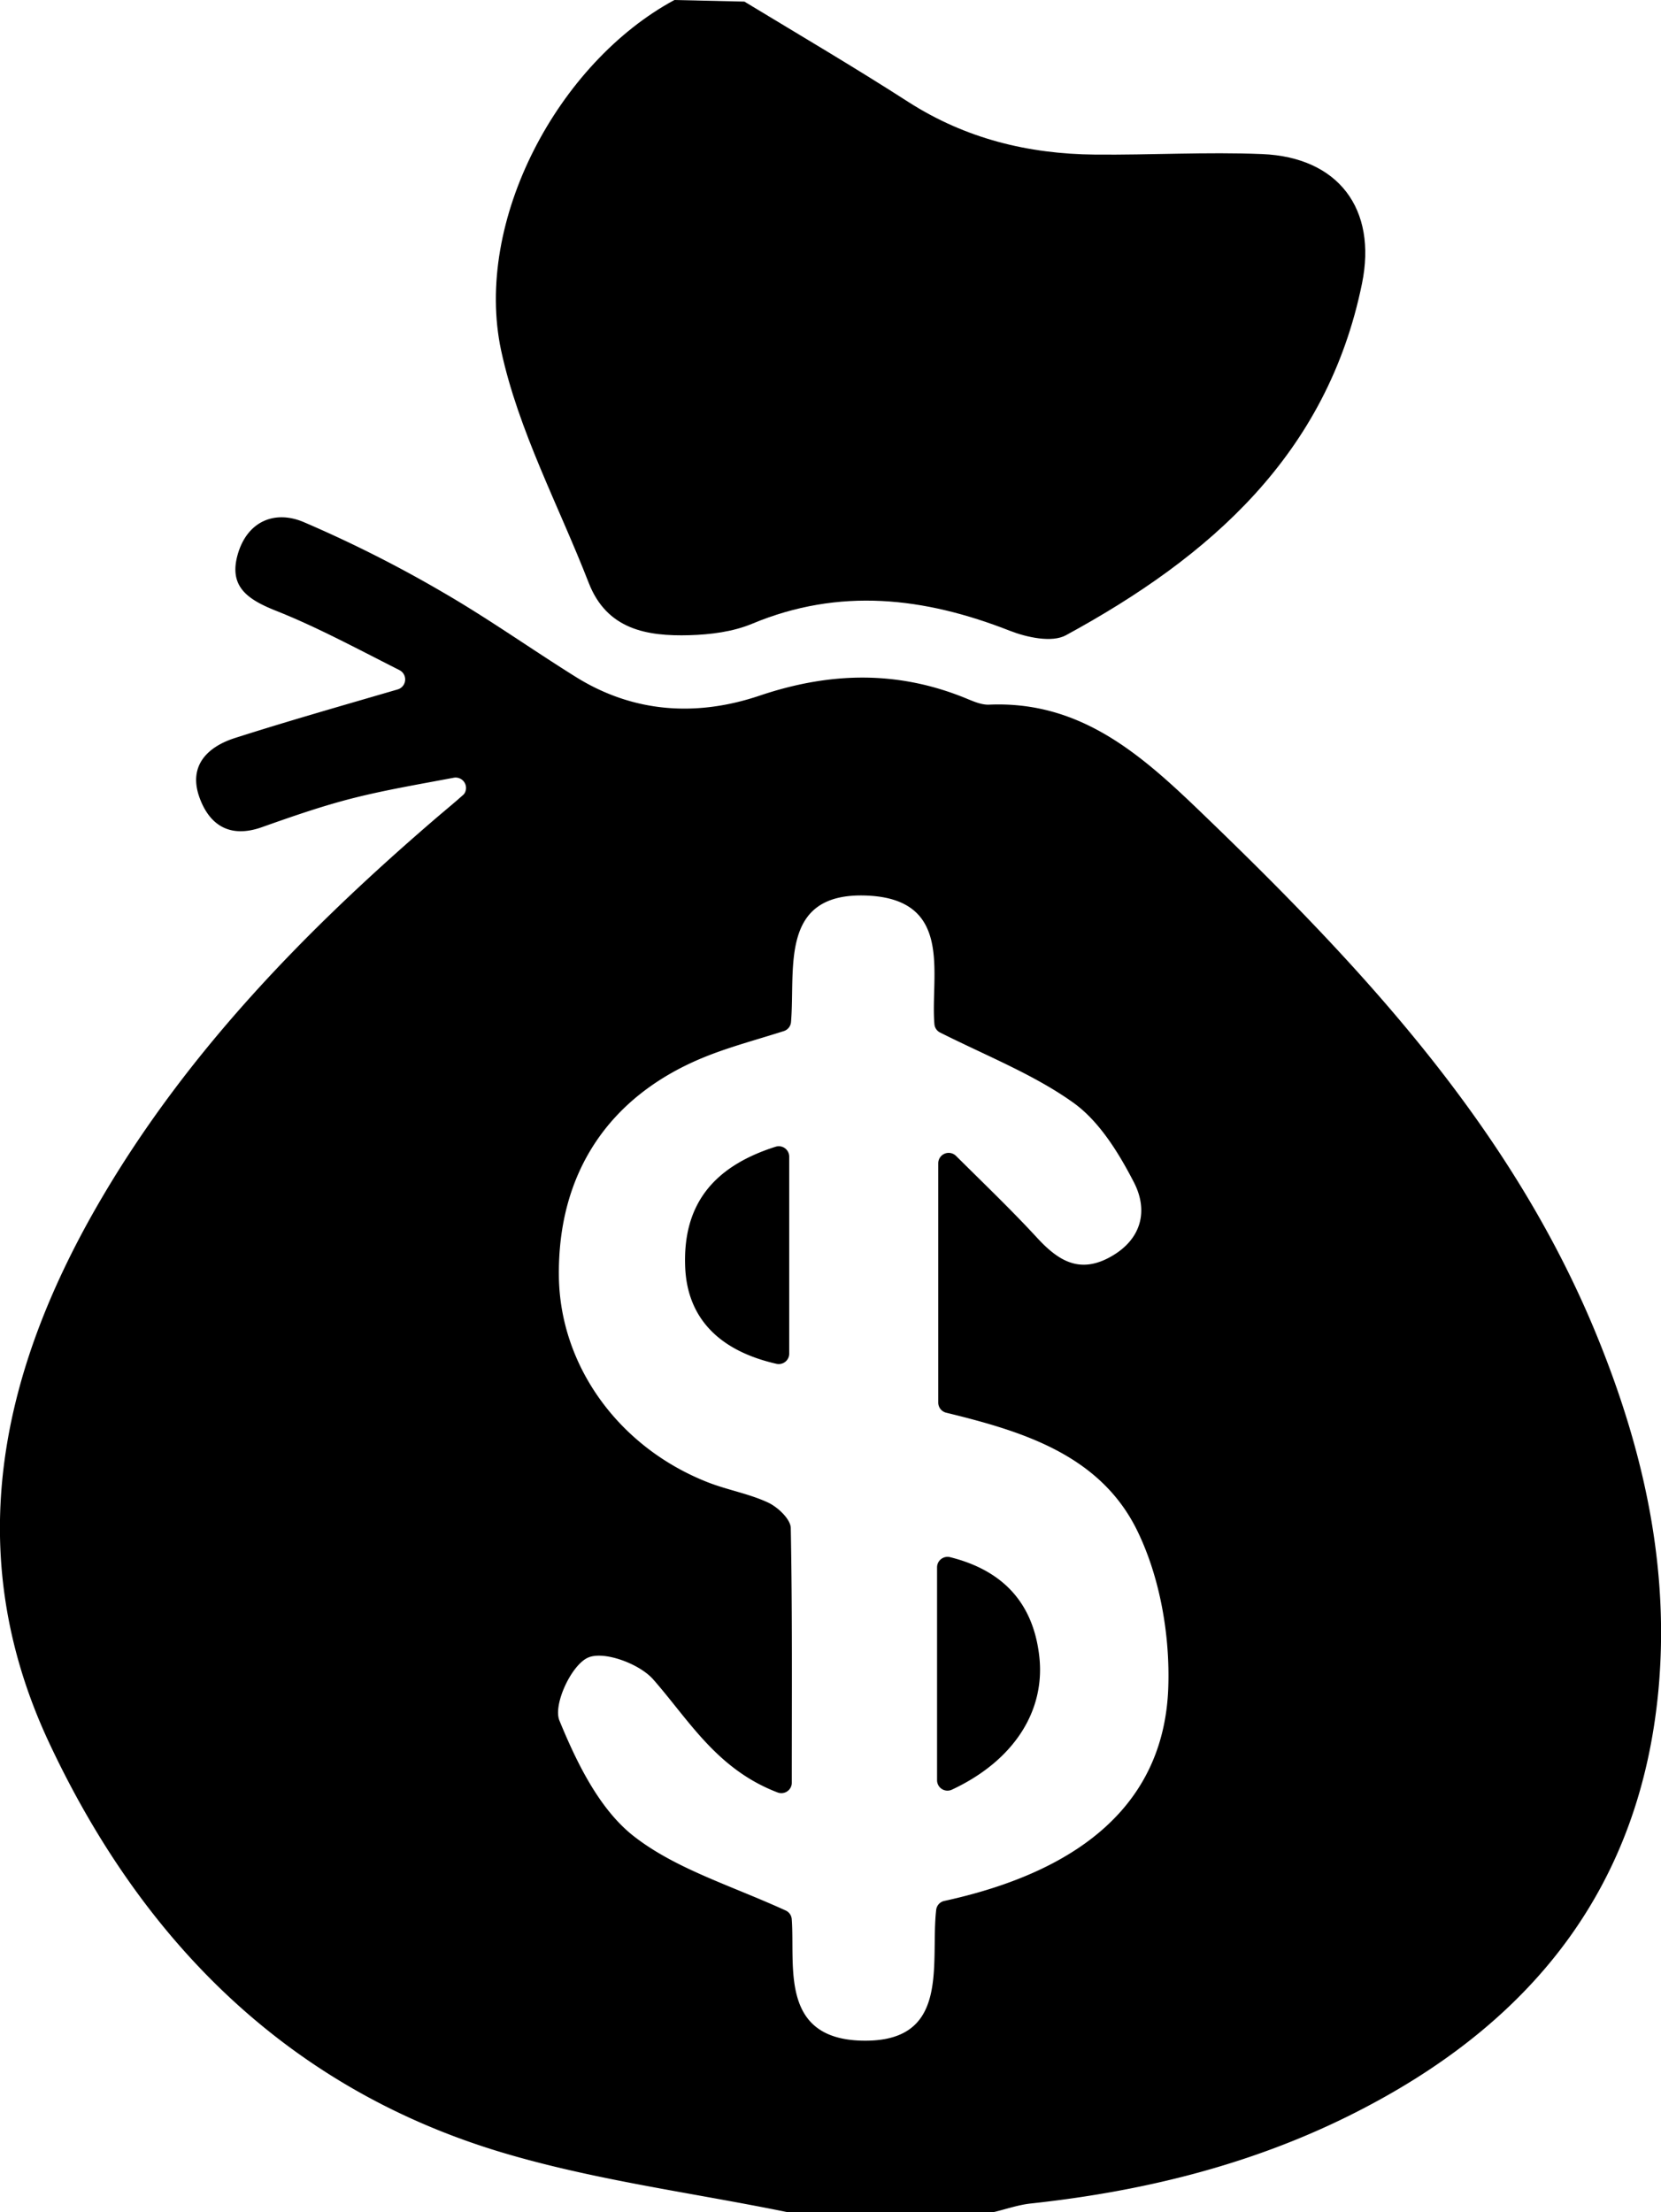 <svg xmlns="http://www.w3.org/2000/svg" viewBox="0 0 600.76 800"><title>ucmicon</title><path d="M677.94,484.92c-30.61-76.13-85-134.41-142.92-190.19-22.09-21.31-44.13-41.33-77.66-39.89-2.81.12-5.79-1.24-8.51-2.35-24.73-10.08-49.17-9.45-74.48-.91-22.72,7.66-45.64,6.31-66.67-6.88-16-10-31.49-21-47.88-30.48a455.62,455.62,0,0,0-50.46-25.45c-10.52-4.4-20.39-.14-23.78,11.81-3.3,11.66,3.7,16.27,14,20.36,14.29,5.68,27.93,13,44.49,21.4a3.77,3.77,0,0,1-.63,7c-22.27,6.49-40.67,11.75-58.89,17.58-10,3.21-16.89,10.09-12.78,21.49,3.65,10.14,11.13,14.79,22.52,10.76,11.15-3.95,22.38-7.87,33.84-10.72,11.15-2.78,22.52-4.72,35.55-7.17a3.76,3.76,0,0,1,4.42,2.94,3.8,3.8,0,0,1-.41,2.6,3.26,3.26,0,0,1-.43.55c-3.53,3.17-7.21,6.15-10.8,9.25-46.05,39.67-88.16,82.8-119.33,135.43-37.23,62.85-52.06,129.13-19.8,198.1C150.8,701.65,203.43,755,280.73,778.31c33.53,10.09,68.75,14.6,103.2,21.62a3.61,3.61,0,0,0,.73.07h73.92a4,4,0,0,0,.91-.1c4.3-1.06,8.57-2.53,12.94-3,42.74-4.61,83.85-15,122-35.28,60.52-32,98.37-80.08,105-150.15C703.55,567.27,694.28,525.46,677.94,484.92ZM522.17,610.25c-1.39,40.38-29.58,66-80.94,77.21a3.74,3.74,0,0,0-3,3.2C436,710,443.76,738.89,411.14,738c-29.67-.84-23.9-27.28-25.16-43.93a3.74,3.74,0,0,0-2.18-3.13c-20.07-9.17-39.88-15.07-55.05-26.95-12.38-9.74-20.54-26.51-26.8-41.77-2.33-5.67,4.21-19.86,10.22-22.68,5.67-2.67,18.67,2.1,23.69,7.8,13,14.79,23,32.51,45.05,40.92a3.78,3.78,0,0,0,4.86-2.22,3.52,3.52,0,0,0,.23-1.33c0-31.74.21-61.9-.37-92.09-.06-3.2-4.65-7.54-8.15-9.19-6.9-3.23-14.67-4.55-21.81-7.34-32.29-12.65-53.54-42.2-53.91-74.55-.43-36.94,17.71-64.81,52.05-79,9.09-3.75,18.69-6.28,29.29-9.64a3.76,3.76,0,0,0,2.62-3.28c1.62-19.46-4.36-46.93,27.25-45.74,31.86,1.21,23.07,28.88,24.62,46.55a3.72,3.72,0,0,0,2.07,3c17.24,8.64,33.89,15.2,48,25.24,9.51,6.74,16.55,18.21,22.08,28.92,5.35,10.36,2.76,20.89-8.83,27.15-11.11,6-18.76,1-26.31-7.22-8.66-9.39-17.86-18.26-29.21-29.49a3.77,3.77,0,0,0-6.42,2.67v86.55a3.77,3.77,0,0,0,2.89,3.66c27.43,6.7,56,15.21,69.36,43.23C519.25,570.88,522.81,591.55,522.17,610.25Z" transform="translate(-99.62)" style="fill:#000000"/><path d="M312.55,210.79c6.58,16.92,21.08,19.36,36.44,18.93,7.6-.22,15.68-1.23,22.62-4.12,31.63-13.22,62.34-9.61,93.26,2.52,6.16,2.41,15.22,4.37,20.26,1.63,52.12-28.36,94.51-65.41,107.11-127.21,5.51-26.94-8.5-45.7-36.16-46.82-20.11-.82-40.3.38-60.45.19-24.12-.22-46.75-5.76-67.42-19C408.69,24.35,388.68,12.59,368.86.58L343.55,0c-42,22.66-72.69,79.89-62.68,126.76C287.12,155.74,301.68,182.82,312.55,210.79Z" transform="translate(-99.62)" style="fill:#000000"/><path d="M381.31,414.54a4,4,0,0,0-1.14.17c-23.22,7.35-33.61,21.56-32.73,43.51.73,18.13,11.88,30.2,33,35a3.79,3.79,0,0,0,4.54-2.83,4.09,4.09,0,0,0,.09-.85V418.31A3.77,3.77,0,0,0,381.31,414.54Z" transform="translate(-99.62)" style="fill:#000000"/><path d="M443.25,563.15a3.8,3.8,0,0,0-4.6,2.76,3.89,3.89,0,0,0-.11.9v77a3.77,3.77,0,0,0,5.36,3.43c22.26-10.39,33.89-28.34,31.61-48.26C473.35,580,462.67,568,443.25,563.15Z" transform="translate(-99.62)" style="fill:#000000"/></svg>
